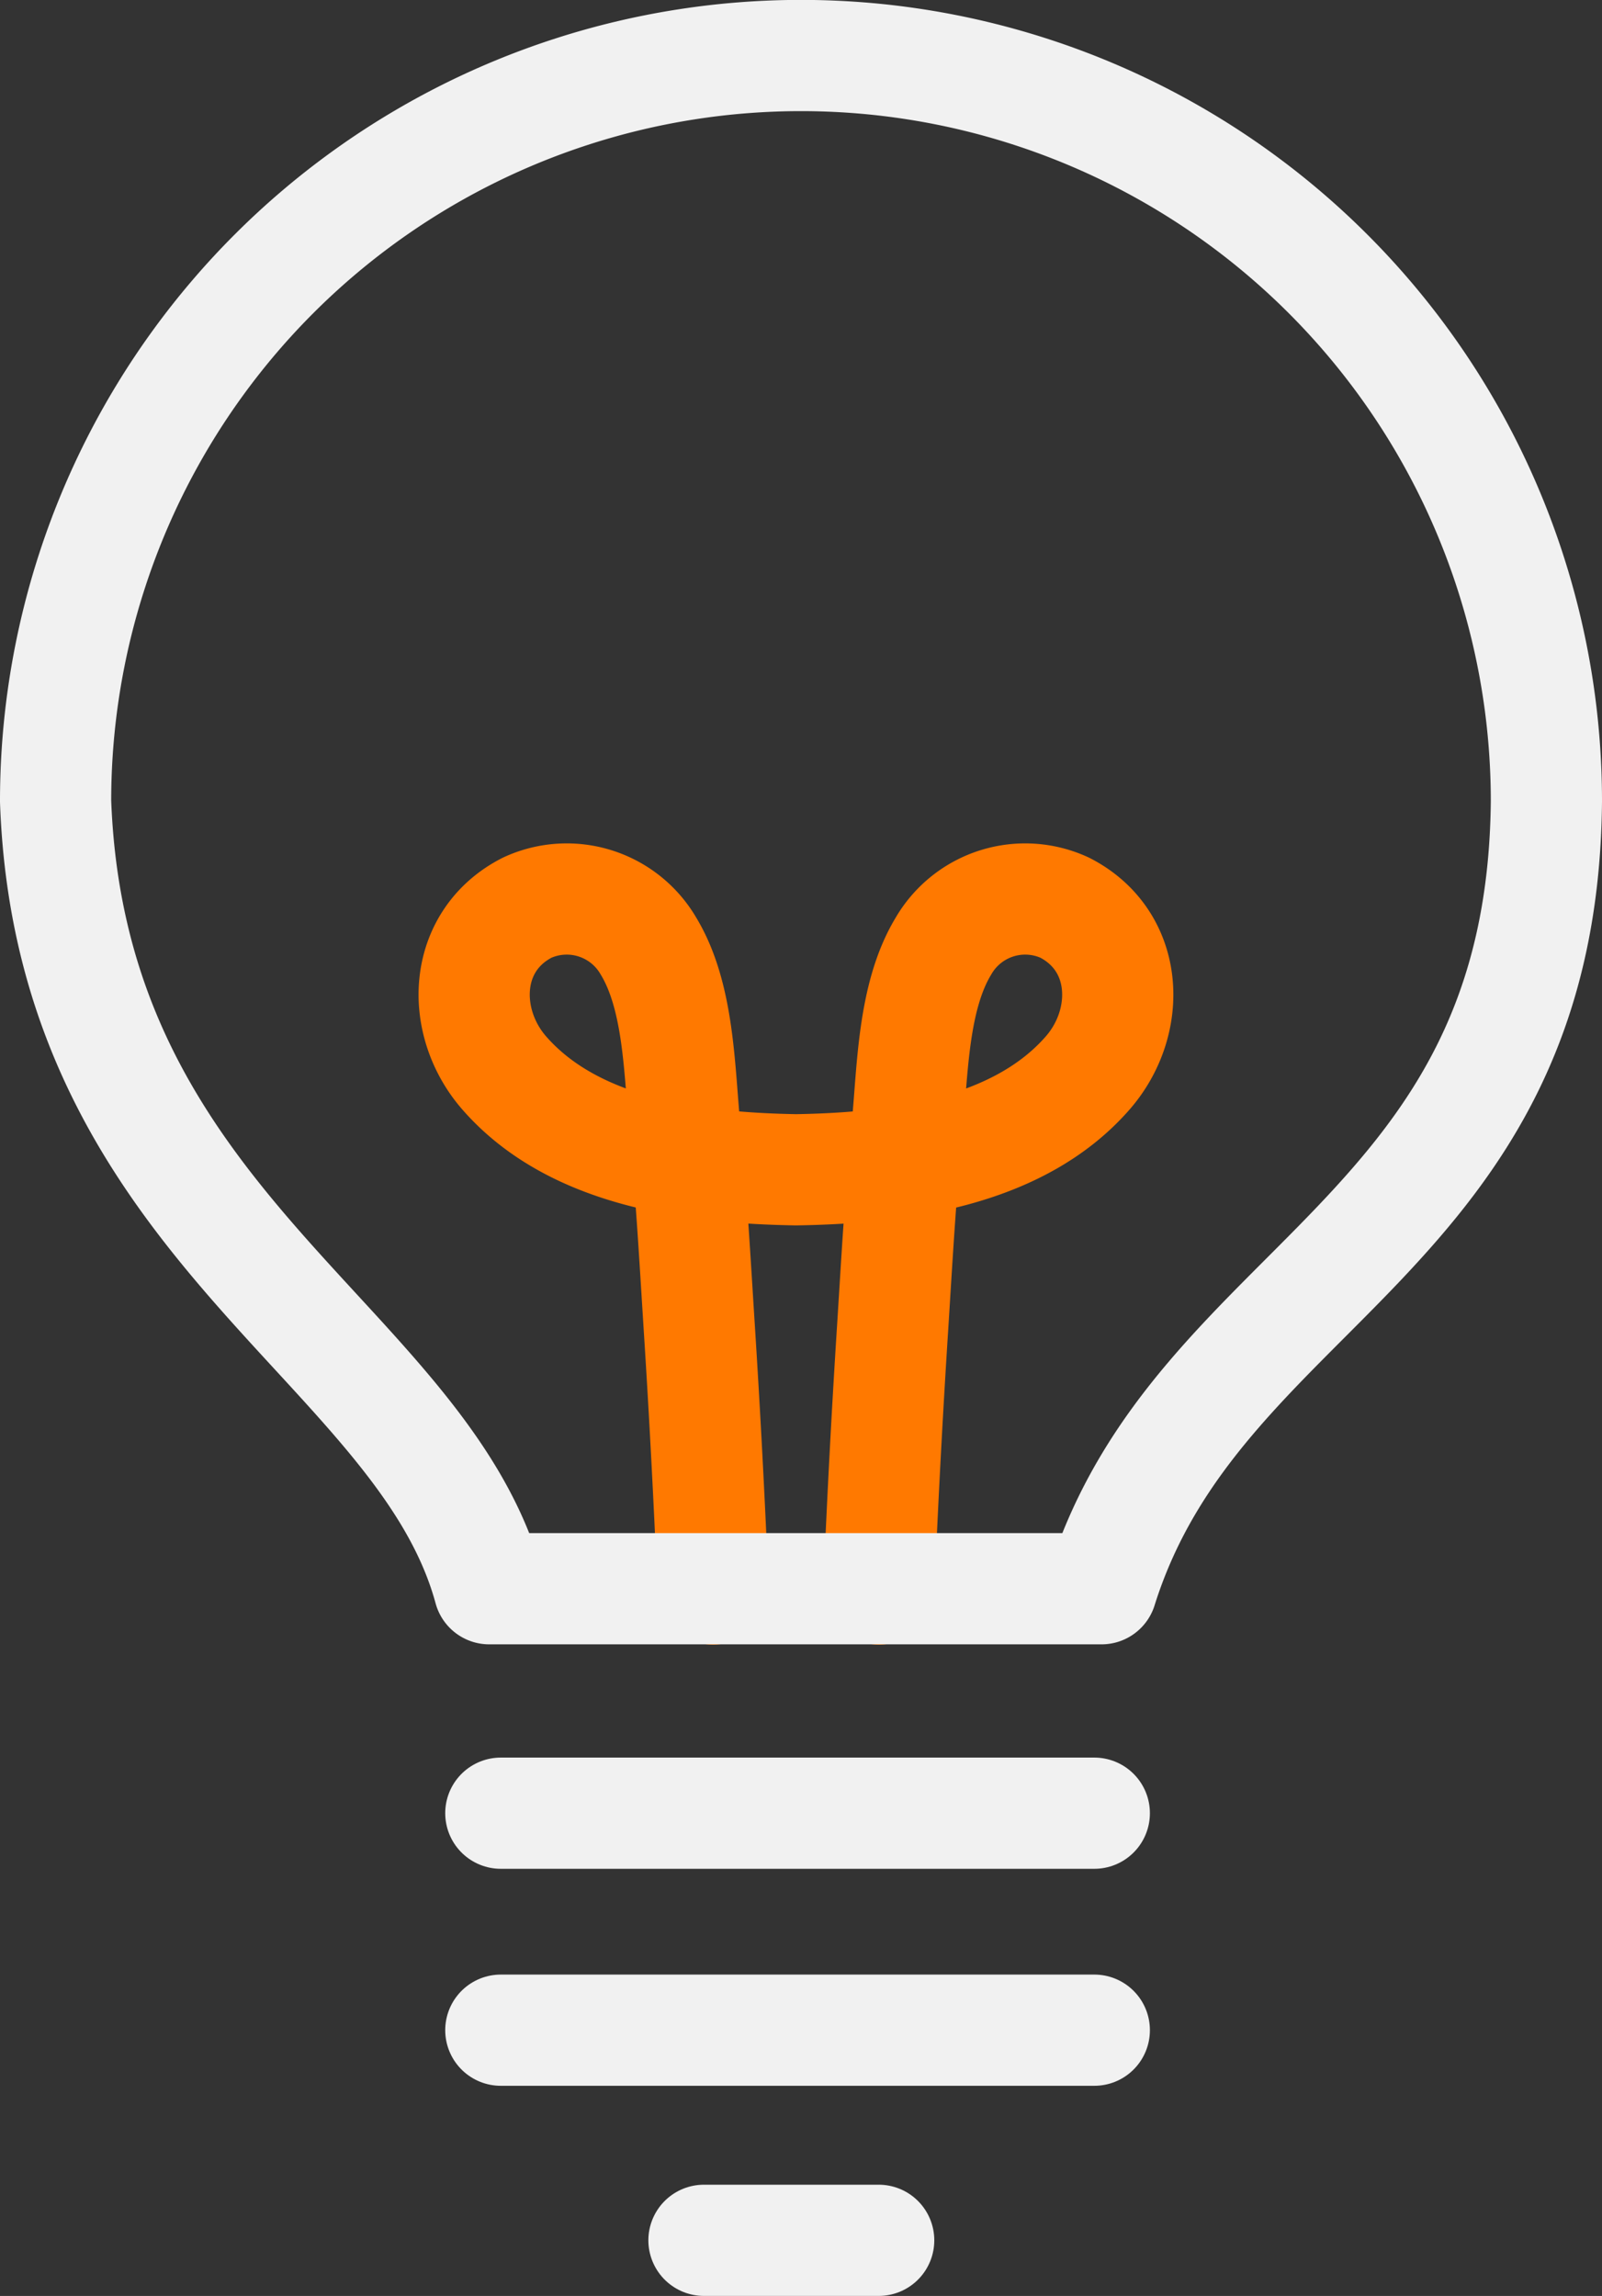 <svg xmlns="http://www.w3.org/2000/svg" width="100.854" height="144.5" viewBox="0 0 100.854 144.5"><rect x="0" y="0" width="100.854" height="144.5" fill="#333333" stroke="none"/><defs><style>.a,.b{fill:none;stroke-linecap:round;stroke-linejoin:round;stroke-width:7px;}.a{stroke:#f1f1f1;}.b{stroke:#ff7900;}</style></defs><g transform="translate(-383.705 -260.559)"><path class="a" d="M404.664,332.962h37.363m-37.363,13.657h37.363m-24.574,13.225h11" transform="translate(10.57 41.714)"/><path class="b" d="M598.618,158.061l.017-.4q.335-7.96.842-15.911c.269-4.234.5-8.471.918-12.694.353-3.613.353-8.257,2.283-11.45a5.949,5.949,0,0,1,7.649-2.426c4.077,2.1,4.232,7.195,1.444,10.393-4.417,5.064-12.052,6-18.371,6.1-6.32-.108-13.954-1.039-18.371-6.1-2.788-3.2-2.633-8.3,1.443-10.393a5.951,5.951,0,0,1,7.65,2.426c1.929,3.193,1.93,7.837,2.284,11.45.412,4.224.647,8.461.916,12.694q.507,7.95.842,15.911l.017.4" transform="translate(-159.585 202.509)"/><path class="a" d="M481.059,310.98a46.927,46.927,0,0,0-93.854,0c.96,26.812,23.086,34.067,27.3,49.569h38.547C459.118,341.226,480.82,338.51,481.059,310.98Z" transform="translate(0)"/></g></svg>
